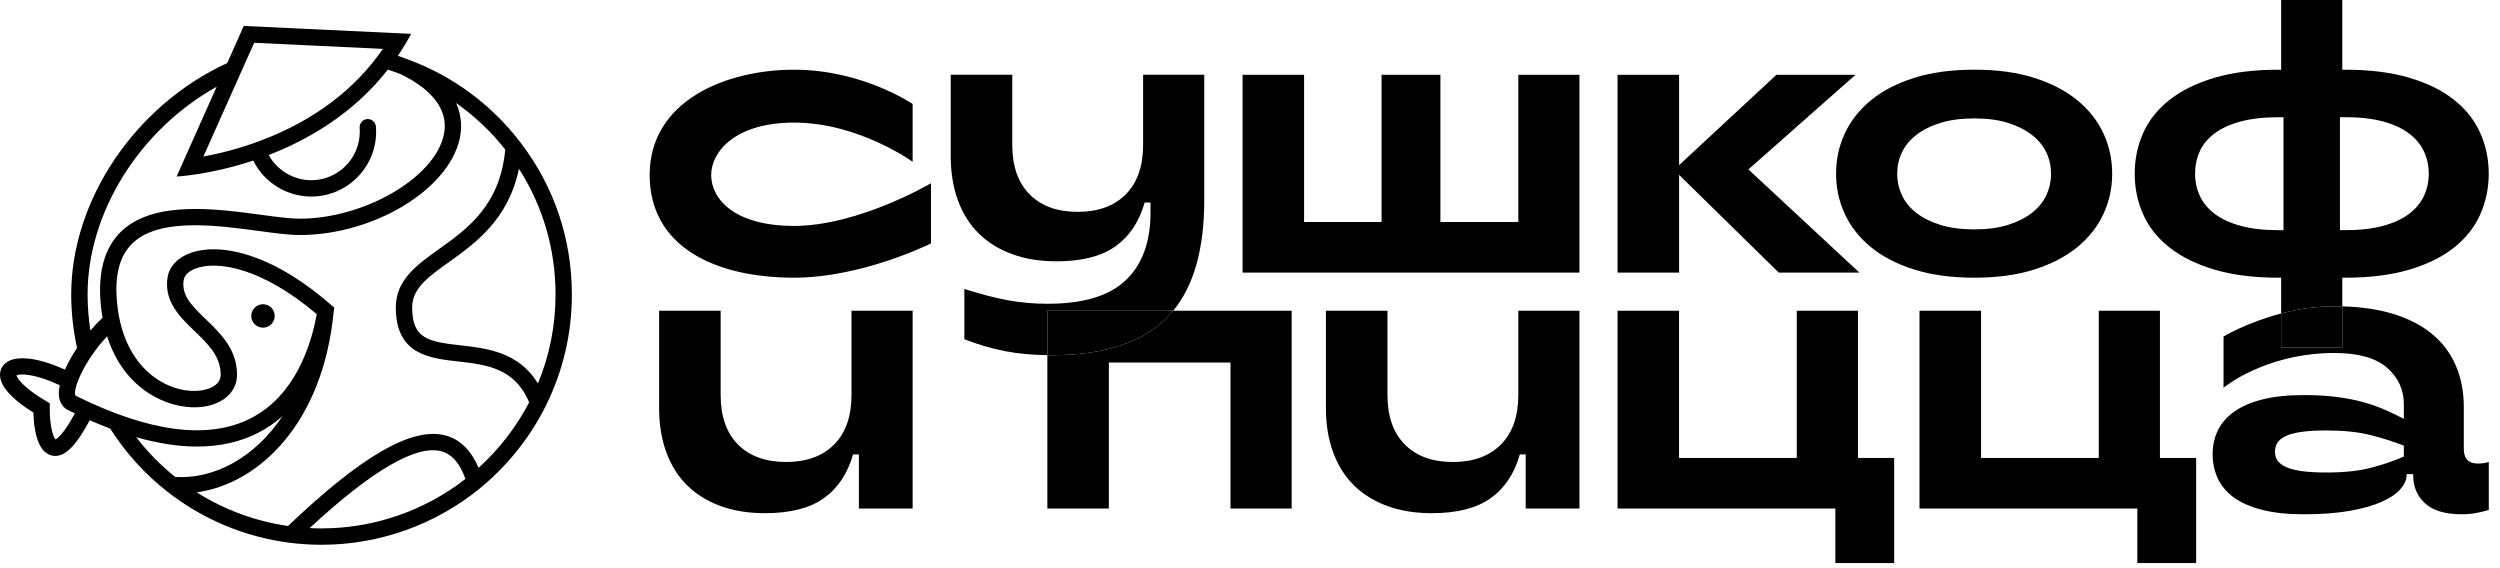 <?xml version="1.0" encoding="UTF-8"?> <svg xmlns="http://www.w3.org/2000/svg" viewBox="0 0 185.00 42.00" data-guides="{&quot;vertical&quot;:[],&quot;horizontal&quot;:[]}"><path fill="#000000" stroke="none" fill-opacity="1" stroke-width="1" stroke-opacity="1" id="tSvga6c53cd32e" title="Path 1" d="M38.498 10.52C36.363 7.735 33.504 5.625 30.224 4.412C30.183 4.396 30.141 4.38 30.1 4.364C30.043 4.343 29.754 4.238 29.444 4.127C29.79 3.615 30.116 3.076 30.42 2.505C26.293 2.31 22.166 2.115 18.038 1.92C17.63 2.836 17.222 3.752 16.814 4.668C10.009 7.79 5.27 14.806 5.27 21.791C5.27 23.135 5.42 24.463 5.702 25.749C5.337 26.292 5.031 26.837 4.804 27.353C2.472 26.294 0.659 26.225 0.133 27.203C-0.153 27.734 -0.213 28.862 2.472 30.528C2.496 31.599 2.704 33.432 3.82 33.707C3.911 33.728 4.002 33.74 4.092 33.74C4.877 33.74 5.681 32.905 6.639 31.097C7.155 31.322 7.66 31.53 8.156 31.715C9.286 33.493 10.697 35.058 12.358 36.364C14.992 38.431 18.133 39.746 21.443 40.165C22.219 40.264 23.011 40.313 23.798 40.313C28.067 40.313 32.236 38.824 35.535 36.121C35.609 36.06 35.682 35.998 35.756 35.937C35.756 35.936 35.756 35.935 35.756 35.933C37.663 34.319 39.253 32.302 40.365 30.081C40.387 30.038 40.408 29.994 40.429 29.951C40.429 29.95 40.429 29.95 40.429 29.949C41.683 27.396 42.317 24.652 42.317 21.79C42.319 17.674 41 13.778 38.498 10.52ZM18.807 3.167C21.983 3.317 25.158 3.467 28.334 3.617C26.265 6.617 23.27 8.881 19.4 10.364C17.734 11.002 16.201 11.372 15.051 11.585C16.303 8.779 17.555 5.973 18.807 3.167ZM6.481 21.79C6.481 15.709 10.341 9.596 16.033 6.419C15.045 8.634 14.056 10.85 13.068 13.065C13.068 13.065 15.541 12.943 18.738 11.882C19.544 13.502 21.217 14.545 23.033 14.545C25.68 14.545 27.834 12.391 27.834 9.744C27.834 9.621 27.83 9.497 27.82 9.374C27.792 9.005 27.445 8.742 27.083 8.825C26.789 8.893 26.591 9.165 26.615 9.465C26.623 9.558 26.625 9.651 26.625 9.744C26.625 11.726 25.013 13.336 23.033 13.336C21.723 13.336 20.51 12.609 19.886 11.469C22.818 10.337 26.149 8.412 28.703 5.147C28.976 5.241 29.323 5.368 29.569 5.457C29.596 5.467 29.622 5.478 29.649 5.488C31.388 6.332 33.34 7.8 32.83 10.03C32.107 13.194 26.927 16.183 22.172 16.183C21.453 16.183 20.463 16.048 19.315 15.894C15.958 15.442 11.359 14.817 8.96 17.137C7.722 18.334 7.22 20.174 7.465 22.605C7.496 22.92 7.538 23.222 7.589 23.512C7.273 23.811 6.973 24.129 6.688 24.459C6.554 23.581 6.481 22.691 6.481 21.79ZM7.927 24.887C9.191 28.876 12.438 30.245 14.623 30.137C16.369 30.048 17.541 29.082 17.541 27.73C17.541 25.852 16.318 24.672 15.237 23.633C14.107 22.546 13.423 21.823 13.593 20.719C13.649 20.363 13.979 20.051 14.5 19.859C16.112 19.273 19.402 19.818 23.438 23.248C23.027 25.527 21.863 29.248 18.58 30.941C15.443 32.559 11.068 31.996 5.59 29.279C5.343 28.902 6.169 26.762 7.927 24.887ZM4.106 32.517C3.932 32.338 3.666 31.476 3.681 30.192C3.683 30.075 3.684 29.959 3.685 29.842C3.585 29.783 3.485 29.724 3.385 29.665C1.726 28.683 1.271 27.999 1.22 27.776C1.471 27.649 2.534 27.624 4.422 28.505C4.357 28.821 4.337 29.109 4.371 29.358C4.434 29.819 4.675 30.172 5.045 30.35C5.211 30.433 5.375 30.512 5.54 30.589C4.691 32.17 4.223 32.466 4.106 32.517ZM10.079 32.351C11.695 32.814 13.2 33.045 14.587 33.045C16.28 33.045 17.797 32.701 19.135 32.012C19.799 31.67 20.382 31.253 20.901 30.795C18.789 33.96 15.753 35.473 12.963 35.293C11.882 34.426 10.918 33.442 10.079 32.351ZM22.913 39.078C27.516 34.815 30.791 32.901 32.654 33.393C33.437 33.598 34.024 34.274 34.442 35.441C31.412 37.804 27.65 39.102 23.798 39.102C23.503 39.102 23.207 39.094 22.913 39.078ZM35.418 34.62C34.857 33.312 34.033 32.505 32.963 32.223C30.501 31.575 26.793 33.705 21.314 38.922C18.912 38.577 16.61 37.729 14.559 36.435C19.188 35.791 23.894 31.296 24.689 23.093C24.706 22.987 24.723 22.88 24.74 22.773C24.656 22.7 24.571 22.627 24.487 22.554C19.941 18.587 16.132 17.975 14.085 18.721C13.137 19.069 12.523 19.727 12.398 20.531C12.123 22.311 13.332 23.475 14.399 24.5C15.393 25.456 16.332 26.361 16.332 27.726C16.332 28.546 15.377 28.884 14.561 28.926C12.467 29.038 9.168 27.402 8.67 22.481C8.46 20.409 8.83 18.945 9.802 18.004C11.778 16.094 16.041 16.671 19.153 17.091C20.344 17.253 21.373 17.392 22.172 17.392C27.615 17.392 33.146 14.079 34.01 10.299C34.164 9.627 34.219 8.661 33.749 7.618C35.116 8.58 36.343 9.74 37.39 11.07C36.997 15.201 34.61 16.916 32.494 18.425C30.847 19.602 29.29 20.715 29.29 22.746C29.29 26.231 31.748 26.507 33.915 26.75C35.977 26.982 38.103 27.229 39.156 29.777C38.216 31.585 36.938 33.242 35.418 34.62ZM39.808 28.376C38.382 26.039 36.009 25.77 34.051 25.551C31.653 25.282 30.501 25.049 30.501 22.748C30.501 21.339 31.692 20.488 33.2 19.411C35.195 17.984 37.619 16.246 38.402 12.488C40.178 15.262 41.11 18.449 41.11 21.79C41.11 24.081 40.67 26.29 39.808 28.376Z"></path><path fill="#000000" stroke="none" fill-opacity="1" stroke-width="1" stroke-opacity="1" id="tSvg770cbd55c6" title="Path 2" d="M19.461 24.247C19.941 24.247 20.328 23.858 20.328 23.38C20.328 22.9 19.939 22.513 19.461 22.513C18.981 22.513 18.594 22.902 18.594 23.38C18.594 23.858 18.981 24.247 19.461 24.247Z"></path><path fill="#000000" stroke="none" fill-opacity="1" stroke-width="1" stroke-opacity="1" id="tSvg2206ffaedc" title="Path 3" d="M112.355 5.534C113.863 5.534 115.371 5.534 116.879 5.534C116.879 10.414 116.879 15.294 116.879 20.174C108.569 20.174 100.26 20.174 91.95 20.174C91.95 15.294 91.95 10.414 91.95 5.534C93.467 5.534 94.985 5.534 96.502 5.534C96.502 9.165 96.502 12.796 96.502 16.428C98.414 16.428 100.325 16.428 102.237 16.428C102.237 12.796 102.237 9.165 102.237 5.534C103.688 5.534 105.139 5.534 106.59 5.534C106.59 9.165 106.59 12.796 106.59 16.428C108.512 16.428 110.433 16.428 112.355 16.428C112.355 12.796 112.355 9.165 112.355 5.534Z"></path><path fill="#000000" stroke="none" fill-opacity="1" stroke-width="1" stroke-opacity="1" id="tSvg77f8f3c8a3" title="Path 4" d="M137.596 20.174C135.607 20.174 133.618 20.174 131.629 20.174C129.17 17.762 126.711 15.352 124.252 12.941C124.252 15.352 124.252 17.762 124.252 20.174C122.734 20.174 121.216 20.174 119.698 20.174C119.698 15.294 119.698 10.414 119.698 5.534C121.216 5.534 122.734 5.534 124.252 5.534C124.252 7.762 124.252 9.991 124.252 12.22C126.653 9.991 129.054 7.762 131.455 5.534C133.406 5.534 135.356 5.534 137.307 5.534C134.665 7.868 132.023 10.202 129.381 12.536C132.119 15.082 134.858 17.628 137.596 20.174Z"></path><path fill="#000000" stroke="none" fill-opacity="1" stroke-width="1" stroke-opacity="1" id="tSvg16997437fb1" title="Path 5" d="M146.099 20.549C144.408 20.549 142.924 20.347 141.646 19.944C140.367 19.541 139.301 18.988 138.447 18.287C137.592 17.585 136.948 16.769 136.517 15.837C136.084 14.904 135.869 13.911 135.869 12.854C135.869 11.797 136.084 10.803 136.517 9.87C136.95 8.938 137.594 8.122 138.447 7.421C139.303 6.719 140.367 6.166 141.646 5.763C142.924 5.36 144.408 5.157 146.099 5.157C147.79 5.157 149.27 5.358 150.538 5.763C151.806 6.166 152.867 6.719 153.723 7.421C154.578 8.122 155.222 8.938 155.653 9.87C156.086 10.803 156.301 11.797 156.301 12.854C156.301 13.911 156.086 14.904 155.653 15.837C155.22 16.769 154.576 17.585 153.723 18.287C152.867 18.988 151.806 19.539 150.538 19.944C149.27 20.347 147.79 20.549 146.099 20.549ZM146.099 16.975C147.059 16.975 147.891 16.864 148.592 16.643C149.293 16.422 149.884 16.123 150.364 15.75C150.844 15.375 151.2 14.938 151.431 14.438C151.662 13.938 151.777 13.411 151.777 12.854C151.777 12.296 151.662 11.773 151.431 11.283C151.2 10.793 150.844 10.36 150.364 9.987C149.884 9.612 149.293 9.315 148.592 9.094C147.891 8.873 147.059 8.762 146.099 8.762C145.139 8.762 144.303 8.873 143.592 9.094C142.88 9.315 142.286 9.614 141.806 9.987C141.326 10.362 140.97 10.793 140.739 11.283C140.508 11.773 140.393 12.296 140.393 12.854C140.393 13.411 140.508 13.938 140.739 14.438C140.97 14.938 141.326 15.375 141.806 15.75C142.286 16.125 142.88 16.424 143.592 16.643C144.303 16.864 145.139 16.975 146.099 16.975Z"></path><path fill="#000000" stroke="none" fill-opacity="1" stroke-width="1" stroke-opacity="1" id="tSvg184801cf080" title="Path 6" d="M58.761 9.072C63.542 9.072 67.535 11.973 67.535 11.973C67.535 10.547 67.535 9.121 67.535 7.695C67.535 7.695 63.822 5.158 58.761 5.158C53.699 5.158 48.075 7.466 48.075 12.947C48.075 18.239 52.877 20.549 58.761 20.549C63.822 20.549 68.892 18.012 68.892 18.012C68.892 16.528 68.892 15.043 68.892 13.559C68.892 13.559 63.542 16.718 58.761 16.718C54.375 16.718 52.628 14.752 52.628 12.948C52.628 11.253 54.375 9.072 58.761 9.072Z"></path><path fill="#000000" stroke="none" fill-opacity="1" stroke-width="1" stroke-opacity="1" id="tSvg12e3485871a" title="Path 7" d="M158.162 41.667C158.162 40.322 158.162 38.977 158.162 37.632C152.789 37.632 147.416 37.632 142.043 37.632C142.043 32.752 142.043 27.873 142.043 22.993C143.561 22.993 145.079 22.993 146.597 22.993C146.597 26.624 146.597 30.255 146.597 33.886C149.501 33.886 152.405 33.886 155.309 33.886C155.309 30.255 155.309 26.624 155.309 22.993C156.818 22.993 158.327 22.993 159.836 22.993C159.836 26.624 159.836 30.255 159.836 33.886C160.729 33.886 161.622 33.886 162.515 33.886C162.515 36.48 162.515 39.073 162.515 41.667C161.064 41.667 159.613 41.667 158.162 41.667Z"></path><path fill="#000000" stroke="none" fill-opacity="1" stroke-width="1" stroke-opacity="1" id="tSvg918ba1d248" title="Path 8" d="M135.817 41.667C135.817 40.322 135.817 38.977 135.817 37.632C130.444 37.632 125.071 37.632 119.698 37.632C119.698 32.752 119.698 27.873 119.698 22.993C121.215 22.993 122.733 22.993 124.25 22.993C124.25 26.624 124.25 30.255 124.25 33.886C127.154 33.886 130.059 33.886 132.963 33.886C132.963 30.255 132.963 26.624 132.963 22.993C134.472 22.993 135.98 22.993 137.489 22.993C137.489 26.624 137.489 30.255 137.489 33.886C138.382 33.886 139.275 33.886 140.168 33.886C140.168 36.48 140.168 39.073 140.168 41.667C138.718 41.667 137.267 41.667 135.817 41.667Z"></path><path fill="#000000" stroke="none" fill-opacity="1" stroke-width="1" stroke-opacity="1" id="tSvg861fa05337" title="Path 9" d="M63.011 22.993C63.011 25.072 63.011 27.151 63.011 29.23C63.011 30.806 62.584 32.026 61.728 32.891C60.873 33.754 59.685 34.187 58.168 34.187C56.651 34.187 55.464 33.754 54.61 32.891C53.755 32.026 53.328 30.806 53.328 29.23C53.328 27.151 53.328 25.072 53.328 22.993C51.81 22.993 50.292 22.993 48.774 22.993C48.774 25.393 48.774 27.794 48.774 30.194C48.774 31.405 48.952 32.496 49.307 33.466C49.663 34.436 50.177 35.254 50.848 35.916C51.52 36.579 52.342 37.087 53.312 37.443C54.282 37.798 55.383 37.976 56.611 37.976C58.474 37.976 59.926 37.607 60.964 36.866C62.001 36.127 62.722 35.046 63.125 33.624C63.269 33.624 63.413 33.624 63.558 33.624C63.558 34.961 63.558 36.297 63.558 37.634C64.883 37.634 66.209 37.634 67.535 37.634C67.535 32.754 67.535 27.873 67.535 22.993C66.027 22.993 64.519 22.993 63.011 22.993Z"></path><path fill="#000000" stroke="none" fill-opacity="1" stroke-width="1" stroke-opacity="1" id="tSvg7b5e9c5eb2" title="Path 10" d="M112.355 22.993C112.355 25.072 112.355 27.151 112.355 29.23C112.355 30.806 111.928 32.026 111.072 32.891C110.217 33.754 109.03 34.187 107.512 34.187C105.995 34.187 104.808 33.754 103.954 32.891C103.099 32.026 102.672 30.806 102.672 29.23C102.672 27.151 102.672 25.072 102.672 22.993C101.154 22.993 99.636 22.993 98.118 22.993C98.118 25.393 98.118 27.794 98.118 30.194C98.118 31.405 98.296 32.496 98.651 33.466C99.007 34.436 99.521 35.254 100.192 35.916C100.864 36.579 101.686 37.087 102.656 37.443C103.626 37.798 104.727 37.976 105.955 37.976C107.818 37.976 109.271 37.607 110.308 36.866C111.345 36.127 112.066 35.046 112.469 33.624C112.613 33.624 112.758 33.624 112.902 33.624C112.902 34.961 112.902 36.297 112.902 37.634C114.228 37.634 115.553 37.634 116.879 37.634C116.879 32.754 116.879 27.873 116.879 22.993C115.371 22.993 113.863 22.993 112.355 22.993Z"></path><path fill="#000000" stroke="none" fill-opacity="1" stroke-width="1" stroke-opacity="1" clip-rule="evenodd" fill-rule="evenodd" id="tSvgaebd5572dd" title="Path 11" d="M77.504 26.282C76.335 26.266 75.287 26.166 74.359 25.982C73.339 25.78 72.341 25.488 71.362 25.103C71.362 23.863 71.362 22.624 71.362 21.384C72.573 21.768 73.647 22.046 74.59 22.22C75.53 22.392 76.51 22.479 77.53 22.479C80.161 22.479 82.087 21.898 83.308 20.735C84.527 19.573 85.138 17.905 85.138 15.734C85.138 15.485 85.138 15.235 85.138 14.985C84.994 14.985 84.849 14.985 84.705 14.985C84.302 16.408 83.581 17.488 82.544 18.227C81.507 18.968 80.055 19.338 78.191 19.338C76.961 19.338 75.862 19.16 74.892 18.804C73.922 18.449 73.1 17.939 72.428 17.277C71.755 16.615 71.241 15.797 70.887 14.827C70.532 13.857 70.354 12.767 70.354 11.556C70.354 9.548 70.354 7.54 70.354 5.532C71.872 5.532 73.39 5.532 74.908 5.532C74.908 7.261 74.908 8.991 74.908 10.72C74.908 12.294 75.335 13.515 76.19 14.381C77.046 15.246 78.231 15.677 79.748 15.677C81.266 15.677 82.453 15.244 83.308 14.381C84.164 13.515 84.591 12.296 84.591 10.72C84.591 8.991 84.591 7.261 84.591 5.532C86.099 5.532 87.607 5.532 89.115 5.532C89.115 8.625 89.115 11.718 89.115 14.812C89.115 18.408 88.349 21.135 86.821 22.993C83.715 22.993 80.609 22.993 77.504 22.993C77.504 24.089 77.504 25.185 77.504 26.282ZM77.504 26.282C77.617 26.283 77.731 26.284 77.846 26.284C81.688 26.284 84.525 25.356 86.363 23.5C86.522 23.339 86.675 23.17 86.821 22.993C89.742 22.993 92.662 22.993 95.583 22.993C95.583 27.873 95.583 32.752 95.583 37.632C94.074 37.632 92.566 37.632 91.057 37.632C91.057 34.03 91.057 30.428 91.057 26.826C88.056 26.826 85.056 26.826 82.056 26.826C82.056 30.428 82.056 34.03 82.056 37.632C80.538 37.632 79.021 37.632 77.504 37.632C77.504 33.849 77.504 30.065 77.504 26.282Z"></path><path fill="#000000" stroke="none" fill-opacity="1" stroke-width="1" stroke-opacity="1" id="tSvg13ea5763566" title="Path 12" d="M77.846 26.284C81.688 26.284 84.525 25.356 86.363 23.5C86.522 23.339 86.675 23.17 86.821 22.993C83.715 22.993 80.609 22.993 77.504 22.993C77.504 24.089 77.504 25.185 77.504 26.282C77.617 26.283 77.731 26.284 77.846 26.284Z"></path><path fill="#000000" stroke="none" fill-opacity="1" stroke-width="1" stroke-opacity="1" clip-rule="evenodd" fill-rule="evenodd" id="tSvg6b0f07bfef" title="Path 13" d="M178.272 5.749C176.937 5.356 175.366 5.158 173.56 5.158C173.483 5.158 173.406 5.158 173.329 5.158C173.329 3.439 173.329 1.72 173.329 0C171.821 0 170.313 0 168.805 0C168.805 1.72 168.805 3.439 168.805 5.158C168.738 5.158 168.671 5.158 168.604 5.158C166.798 5.158 165.227 5.356 163.892 5.749C162.556 6.142 161.446 6.686 160.563 7.377C159.678 8.069 159.026 8.886 158.603 9.827C158.18 10.769 157.969 11.779 157.969 12.854C157.969 13.93 158.18 14.94 158.603 15.88C159.026 16.823 159.678 17.639 160.563 18.33C161.446 19.022 162.556 19.565 163.892 19.958C165.227 20.351 166.798 20.549 168.604 20.549C168.671 20.549 168.738 20.549 168.805 20.549C168.805 21.431 168.805 22.314 168.805 23.196C166.276 23.858 164.542 24.901 164.542 24.901C164.542 26.165 164.542 27.429 164.542 28.692C164.542 28.692 167.61 26.122 172.754 26.122C174.501 26.122 175.795 26.482 176.631 27.203C177.468 27.924 177.885 28.831 177.885 29.927C177.885 30.283 177.885 30.639 177.885 30.994C177.443 30.763 176.982 30.542 176.502 30.33C176.022 30.119 175.495 29.931 174.918 29.769C174.341 29.605 173.687 29.477 172.958 29.38C172.227 29.285 171.401 29.236 170.48 29.236C169.269 29.236 168.236 29.346 167.383 29.568C166.527 29.789 165.83 30.097 165.292 30.49C164.755 30.884 164.36 31.346 164.111 31.873C163.86 32.403 163.736 32.984 163.736 33.618C163.736 34.252 163.86 34.843 164.111 35.39C164.36 35.937 164.755 36.409 165.292 36.803C165.83 37.196 166.527 37.504 167.383 37.725C168.238 37.947 169.269 38.057 170.48 38.057C171.806 38.057 172.95 37.97 173.91 37.798C174.87 37.624 175.659 37.399 176.273 37.121C176.887 36.842 177.344 36.53 177.642 36.184C177.941 35.839 178.089 35.503 178.089 35.175C178.089 35.146 178.089 35.117 178.089 35.088C178.252 35.088 178.416 35.088 178.579 35.088C178.579 35.126 178.579 35.164 178.579 35.202C178.579 36.028 178.871 36.712 179.458 37.249C180.045 37.786 180.942 38.055 182.153 38.055C182.536 38.055 182.888 38.028 183.204 37.968C183.522 37.911 183.844 37.834 184.17 37.737C184.17 36.554 184.17 35.372 184.17 34.189C183.919 34.264 183.648 34.303 183.36 34.303C182.668 34.303 182.321 33.938 182.321 33.209C182.321 32.172 182.321 31.134 182.321 30.097C182.321 29.003 182.129 27.999 181.744 27.086C181.36 26.174 180.78 25.391 180.001 24.737C179.225 24.085 178.233 23.576 177.034 23.21C175.977 22.889 174.716 22.709 173.329 22.671C173.329 21.963 173.329 21.256 173.329 20.549C173.406 20.549 173.483 20.549 173.56 20.549C175.366 20.549 176.937 20.351 178.272 19.958C179.608 19.565 180.71 19.022 181.586 18.33C182.461 17.639 183.109 16.821 183.532 15.88C183.954 14.938 184.166 13.93 184.166 12.854C184.166 11.777 183.954 10.769 183.532 9.827C183.109 8.886 182.461 8.069 181.586 7.377C180.712 6.686 179.608 6.142 178.272 5.749ZM173.329 22.671C173.139 22.665 172.947 22.663 172.752 22.663C171.328 22.663 169.981 22.888 168.805 23.196C168.805 24.033 168.805 24.87 168.805 25.707C170.313 25.707 171.821 25.707 173.329 25.707C173.329 24.695 173.329 23.683 173.329 22.671ZM162.795 14.511C162.556 14.002 162.436 13.45 162.436 12.854C162.436 12.257 162.552 11.706 162.783 11.198C163.012 10.688 163.378 10.248 163.878 9.872C164.378 9.497 165.016 9.205 165.794 8.993C166.573 8.782 167.509 8.675 168.604 8.675C168.729 8.675 168.854 8.675 168.979 8.675C168.979 11.461 168.979 14.248 168.979 17.034C168.854 17.034 168.729 17.034 168.604 17.034C167.527 17.034 166.6 16.927 165.822 16.716C165.043 16.505 164.405 16.212 163.905 15.837C163.406 15.461 163.034 15.021 162.795 14.511ZM176.342 16.714C175.564 16.927 174.637 17.032 173.56 17.032C173.56 17.032 173.56 17.031 173.56 17.03C173.426 17.03 173.291 17.03 173.157 17.03C173.157 14.244 173.157 11.457 173.157 8.671C173.291 8.671 173.426 8.671 173.56 8.671C174.637 8.671 175.564 8.778 176.342 8.989C177.121 9.201 177.759 9.493 178.259 9.868C178.756 10.244 179.126 10.684 179.367 11.194C179.606 11.704 179.727 12.257 179.727 12.852C179.727 13.448 179.608 13.999 179.367 14.509C179.128 15.019 178.758 15.46 178.259 15.835C177.759 16.21 177.121 16.503 176.342 16.714ZM175.433 34.62C176.338 34.388 177.154 34.11 177.883 33.784C177.884 33.784 177.884 33.784 177.885 33.784C177.885 33.515 177.885 33.246 177.885 32.978C177.097 32.672 176.261 32.407 175.378 32.185C174.491 31.964 173.426 31.854 172.178 31.854C171.389 31.854 170.747 31.891 170.247 31.968C169.747 32.045 169.358 32.156 169.08 32.3C168.803 32.444 168.609 32.612 168.505 32.804C168.398 32.995 168.347 33.197 168.347 33.408C168.347 33.64 168.398 33.847 168.505 34.029C168.608 34.212 168.801 34.374 169.08 34.519C169.358 34.663 169.747 34.774 170.247 34.851C170.745 34.928 171.389 34.965 172.178 34.965C173.444 34.965 174.531 34.851 175.433 34.62Z"></path><path fill="#000000" stroke="none" fill-opacity="1" stroke-width="1" stroke-opacity="1" id="tSvg13dc6018f4c" title="Path 14" d="M168.805 25.707C170.313 25.707 171.821 25.707 173.329 25.707C173.329 24.695 173.329 23.683 173.329 22.671C173.139 22.665 172.947 22.663 172.752 22.663C171.328 22.663 169.981 22.888 168.805 23.196C168.805 24.033 168.805 24.87 168.805 25.707Z"></path><defs></defs></svg> 